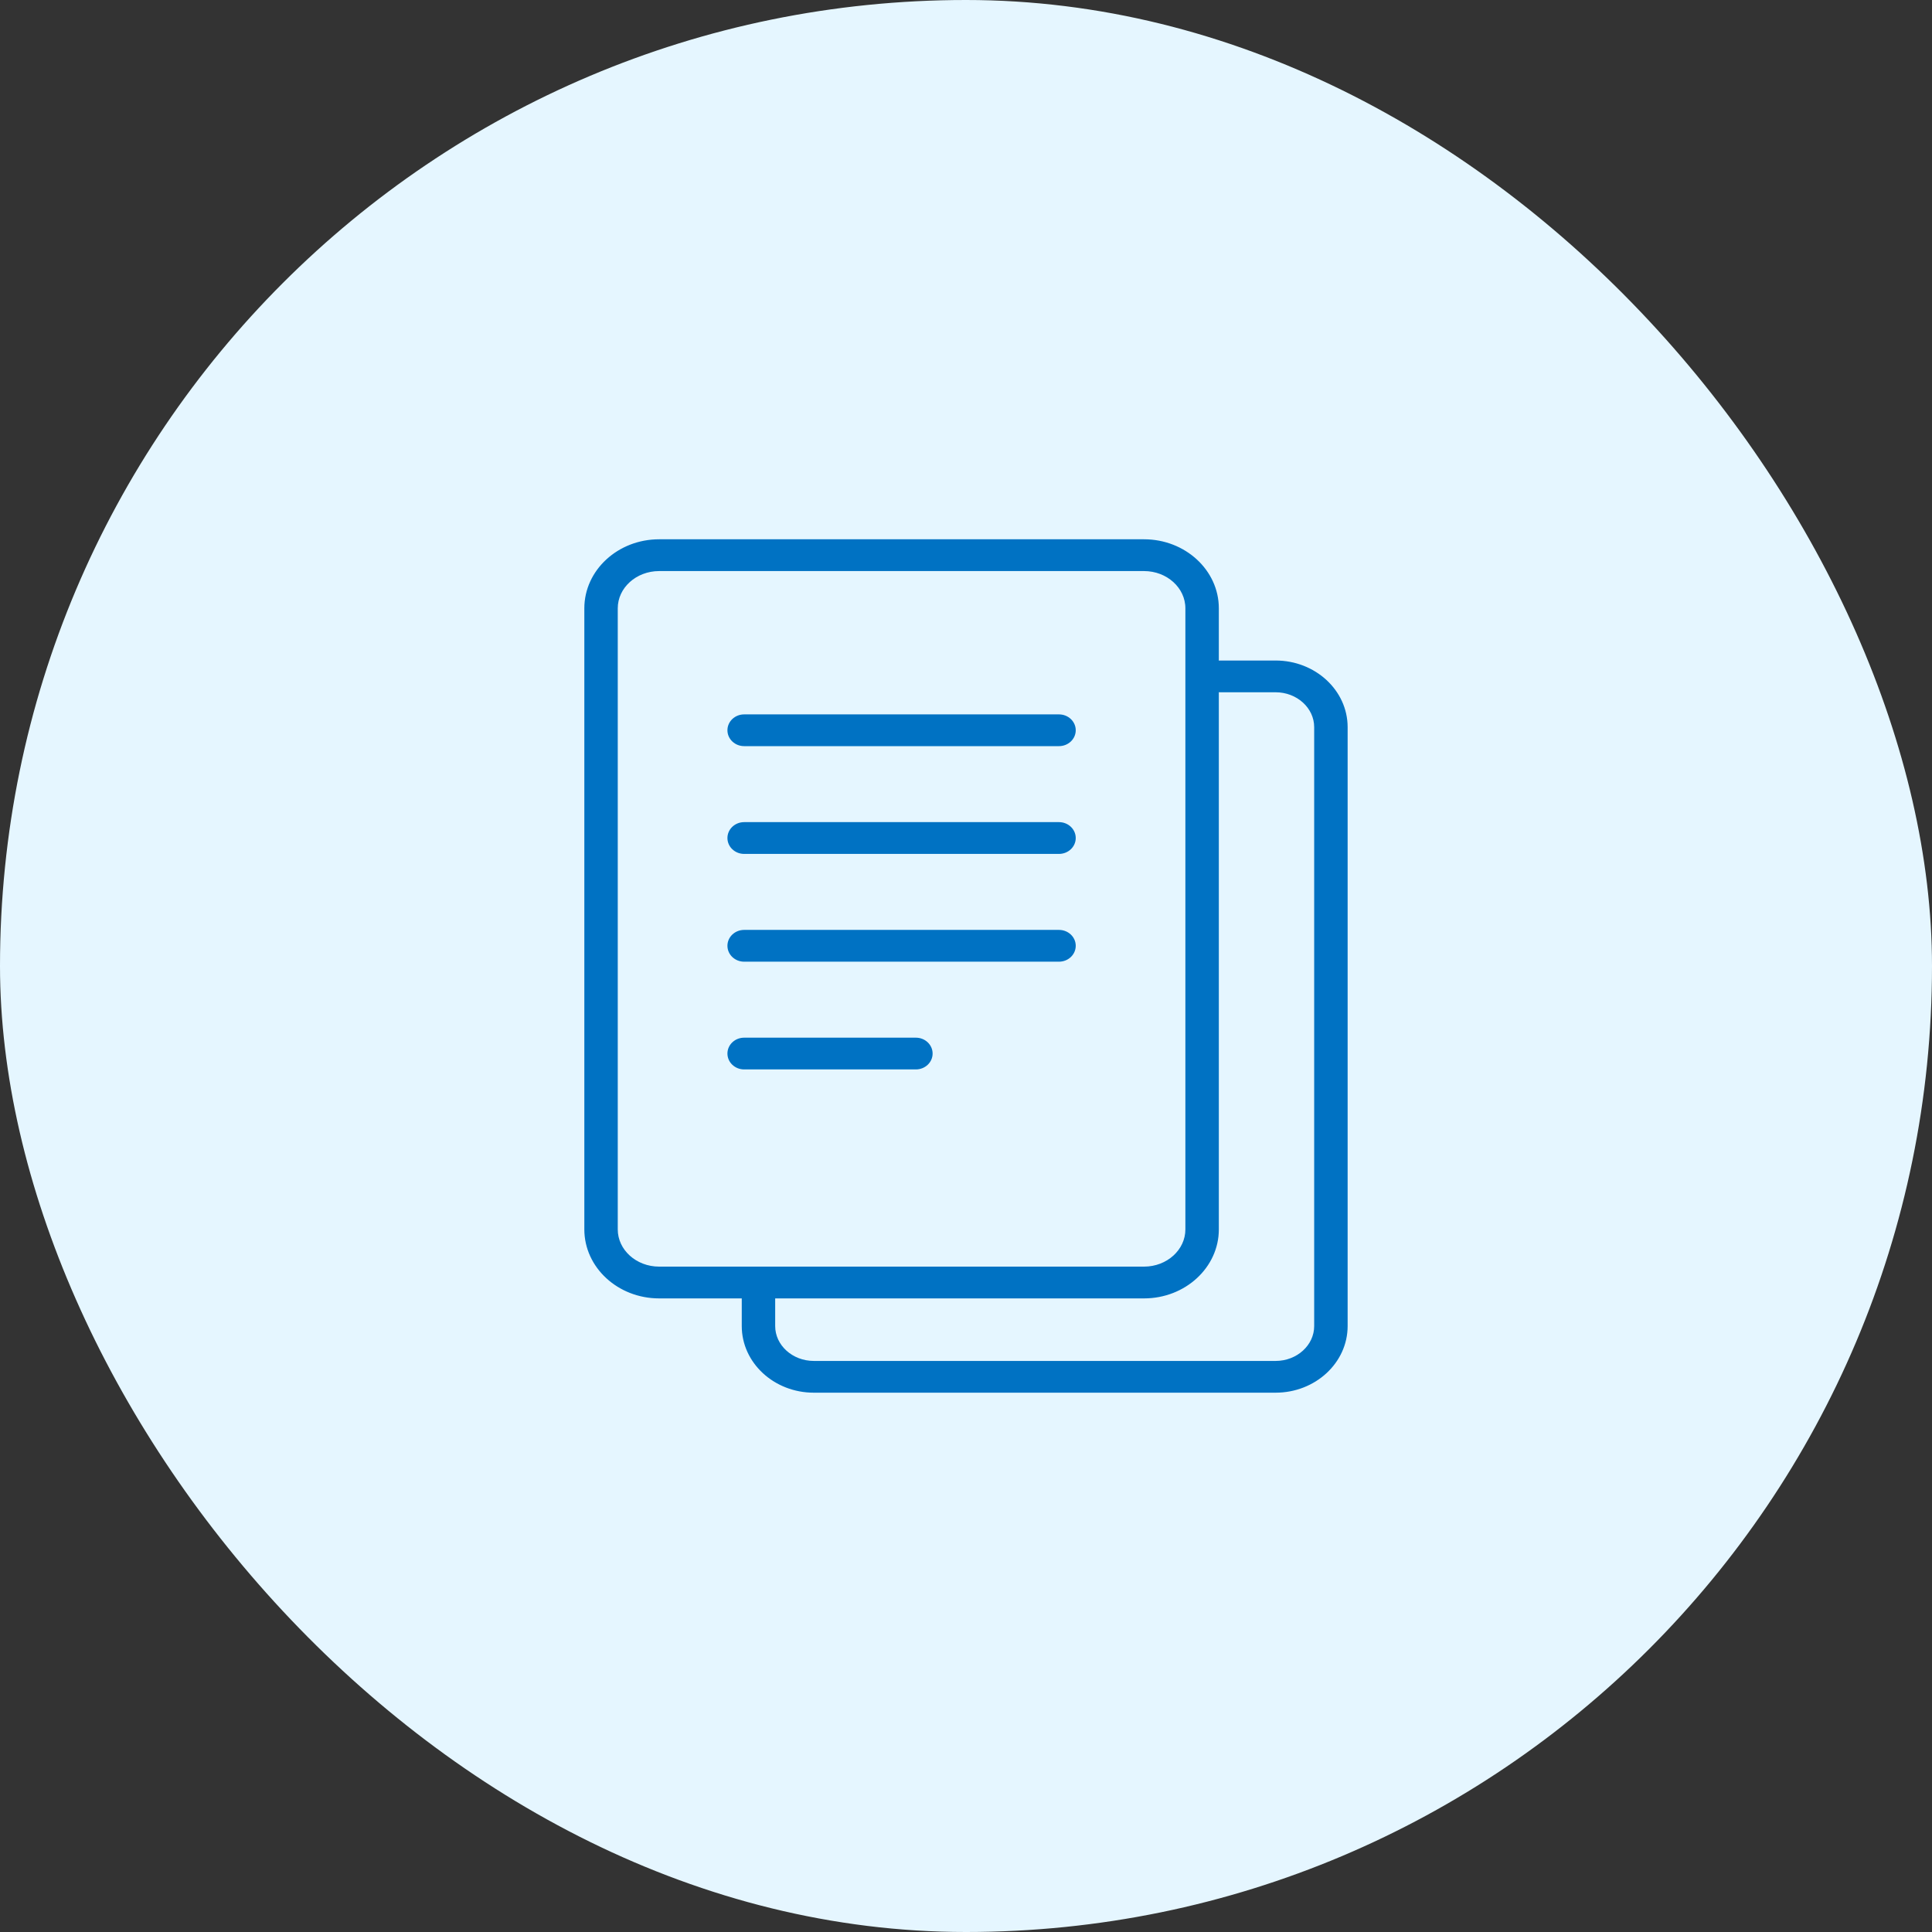<?xml version="1.0" encoding="UTF-8"?>
<svg xmlns="http://www.w3.org/2000/svg" width="60" height="60" viewBox="0 0 60 60" fill="none">
  <rect x="0" y="0" width="60" height="60" fill="#333333" stroke="none"/>
  <rect width="60" height="60" rx="30" fill="#E5F6FF"></rect>
  <path d="M39.615 20.588H37.879C37.843 20.588 37.811 20.6 37.777 20.607V18.892C37.777 17.751 36.769 16.823 35.529 16.823H20.47C19.23 16.823 18.222 17.751 18.222 18.892V38.18C18.222 39.32 19.23 40.248 20.47 40.248H23.111V41.182C23.111 42.282 24.08 43.176 25.273 43.176H39.615C40.808 43.176 41.777 42.282 41.777 41.182V22.582C41.777 21.483 40.808 20.588 39.615 20.588ZM19.11 38.18V18.892C19.11 18.212 19.72 17.66 20.47 17.66H35.529C36.279 17.66 36.888 18.212 36.888 18.892V38.18C36.888 38.859 36.279 39.411 35.529 39.411H20.47C19.72 39.411 19.11 38.859 19.11 38.18ZM40.888 41.182C40.888 41.82 40.317 42.34 39.615 42.34H25.273C24.571 42.34 23.999 41.82 23.999 41.182V40.248H35.529C36.769 40.248 37.777 39.32 37.777 38.18V21.405C37.811 21.413 37.843 21.424 37.879 21.424H39.615C40.317 21.424 40.888 21.944 40.888 22.582V41.182Z" fill="#0072C3" stroke="#0072C3" stroke-width="0.15"></path>
  <path d="M32.888 22.261H23.11C22.865 22.261 22.666 22.448 22.666 22.679C22.666 22.91 22.865 23.097 23.11 23.097H32.888C33.134 23.097 33.333 22.91 33.333 22.679C33.333 22.448 33.134 22.261 32.888 22.261Z" fill="#0072C3" stroke="#0072C3" stroke-width="0.15"></path>
  <path d="M32.888 25.607H23.11C22.865 25.607 22.666 25.794 22.666 26.026C22.666 26.257 22.865 26.444 23.11 26.444H32.888C33.134 26.444 33.333 26.257 33.333 26.026C33.333 25.794 33.134 25.607 32.888 25.607Z" fill="#0072C3" stroke="#0072C3" stroke-width="0.15"></path>
  <path d="M32.888 28.954H23.11C22.865 28.954 22.666 29.141 22.666 29.372C22.666 29.604 22.865 29.791 23.11 29.791H32.888C33.134 29.791 33.333 29.604 33.333 29.372C33.333 29.141 33.134 28.954 32.888 28.954Z" fill="#0072C3" stroke="#0072C3" stroke-width="0.15"></path>
  <path d="M28.444 32.301H23.11C22.865 32.301 22.666 32.488 22.666 32.719C22.666 32.95 22.865 33.137 23.11 33.137H28.444C28.689 33.137 28.888 32.95 28.888 32.719C28.888 32.488 28.689 32.301 28.444 32.301Z" fill="#0072C3" stroke="#0072C3" stroke-width="0.15"></path>
</svg>

